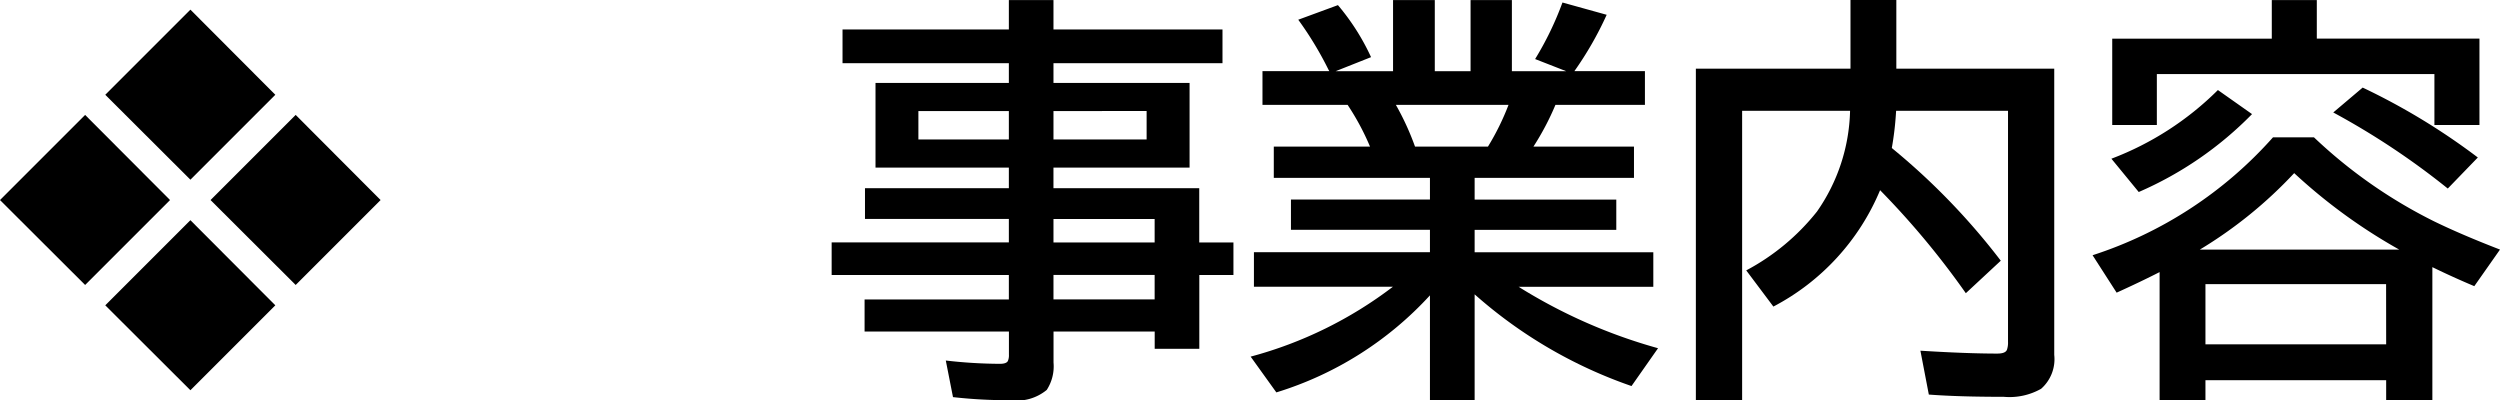 <svg id="レイヤー_1" data-name="レイヤー 1" xmlns="http://www.w3.org/2000/svg" viewBox="0 0 142.488 22.805">
  <title>04_020</title>
  <g>
    <path d="M354.152,292.724l4.84,4.852-4.84,4.84-4.852-4.84Zm6-6,4.84,4.852-4.84,4.84-4.852-4.84Zm0,12,4.84,4.852-4.84,4.84-4.852-4.84Zm6-6,4.84,4.852-4.84,4.84-4.852-4.84Z" transform="translate(-349.3 -286.174)"/>
    <path d="M406.8,290.9v-1.125h-9.48v-1.922h9.48v-1.676h2.543v1.676h9.633v1.922h-9.633V290.9H417.1v4.828h-7.758V296.9h8.309v3.094H419.6v1.852h-1.945v4.207h-2.543v-.984h-5.766v1.77a2.463,2.463,0,0,1-.387,1.559,2.682,2.682,0,0,1-2.062.586,28.3,28.3,0,0,1-3.281-.176l-.41-2.086a27.437,27.437,0,0,0,3.082.188q.375,0,.457-.164a.816.816,0,0,0,.059-.352v-1.324h-8.227v-1.828H406.8v-1.395H396.7V299.99h10.1v-1.336h-8.2V296.9h8.2v-1.172H399.2V290.9Zm0,1.605h-5.156v1.617H406.8Zm2.543,0v1.617h5.309V292.5Zm0,7.488h5.766v-1.336h-5.766Zm0,3.246h5.766v-1.395h-5.766Z" transform="translate(-349.3 -286.174)"/>
    <path d="M433.347,296.31v1.242h8.074v1.723h-8.074v1.277h10.184v1.969h-7.676a30.237,30.237,0,0,0,7.945,3.5l-1.512,2.156a26.518,26.518,0,0,1-8.941-5.227v6.023H430.8v-5.965a19.72,19.72,0,0,1-8.754,5.531l-1.465-2.039a23.291,23.291,0,0,0,8.109-3.984h-7.922v-1.969H430.8v-1.277h-7.922v-1.723H430.8V296.31H421.9v-1.781h5.484a14.271,14.271,0,0,0-1.277-2.379h-4.852v-1.922h3.809l-.047-.082a19.6,19.6,0,0,0-1.723-2.848l2.262-.832a12.952,12.952,0,0,1,1.887,2.965l-2.016.8h3.27v-4.055h2.379v4.055h2.039v-4.055h2.355v4.055h3.094l-1.77-.691a18.03,18.03,0,0,0,1.559-3.223l2.52.7a19.36,19.36,0,0,1-1.84,3.211h4.02v1.922h-5.1a15.253,15.253,0,0,1-1.254,2.379h5.73v1.781Zm-3.4-1.781h4.16a14.313,14.313,0,0,0,1.172-2.379h-6.422A15.136,15.136,0,0,1,429.949,294.529Z" transform="translate(-349.3 -286.174)"/>
    <path d="M454.769,290.088v-3.914h2.613v3.914h9V306.4a2.247,2.247,0,0,1-.75,1.934,3.66,3.66,0,0,1-2.121.457q-2.59,0-4.277-.129l-.48-2.5q2.625.164,4.383.164.469,0,.551-.223a1.242,1.242,0,0,0,.059-.445V292.49H457.37l-.012.176a17.344,17.344,0,0,1-.234,1.945,38.349,38.349,0,0,1,6.211,6.422l-1.992,1.852a46.765,46.765,0,0,0-4.887-5.871,13.238,13.238,0,0,1-6.082,6.633l-1.547-2.062a12.8,12.8,0,0,0,4.031-3.352,10.423,10.423,0,0,0,1.887-5.742h-6.152v16.488h-2.637V290.088Z" transform="translate(-349.3 -286.174)"/>
    <path d="M487.933,301.4v7.582H485.3v-1.137H475v1.137h-2.613v-7.3q-1.055.539-2.449,1.172l-1.371-2.133A23.362,23.362,0,0,0,478.851,294h2.332a28.035,28.035,0,0,0,6.832,4.781q1.559.762,3.773,1.617l-1.465,2.086Q489.1,301.97,487.933,301.4ZM469.64,295.22a17.277,17.277,0,0,0,6.07-3.914l1.945,1.371a20.368,20.368,0,0,1-6.457,4.441Zm11.707-6.844h9.27V293.3H488.05v-2.906H472.23V293.3h-2.543v-4.922h9.094v-2.2h2.566ZM474.679,300.4h11.367a31.321,31.321,0,0,1-5.988-4.359A25,25,0,0,1,474.679,300.4Zm10.617,1.969H475V305.8h10.3Zm3.516-5.449a43.042,43.042,0,0,0-6.527-4.336l1.676-1.418a37.539,37.539,0,0,1,6.563,3.984Z" transform="translate(-349.3 -286.174)"/>
  </g>
</svg>
